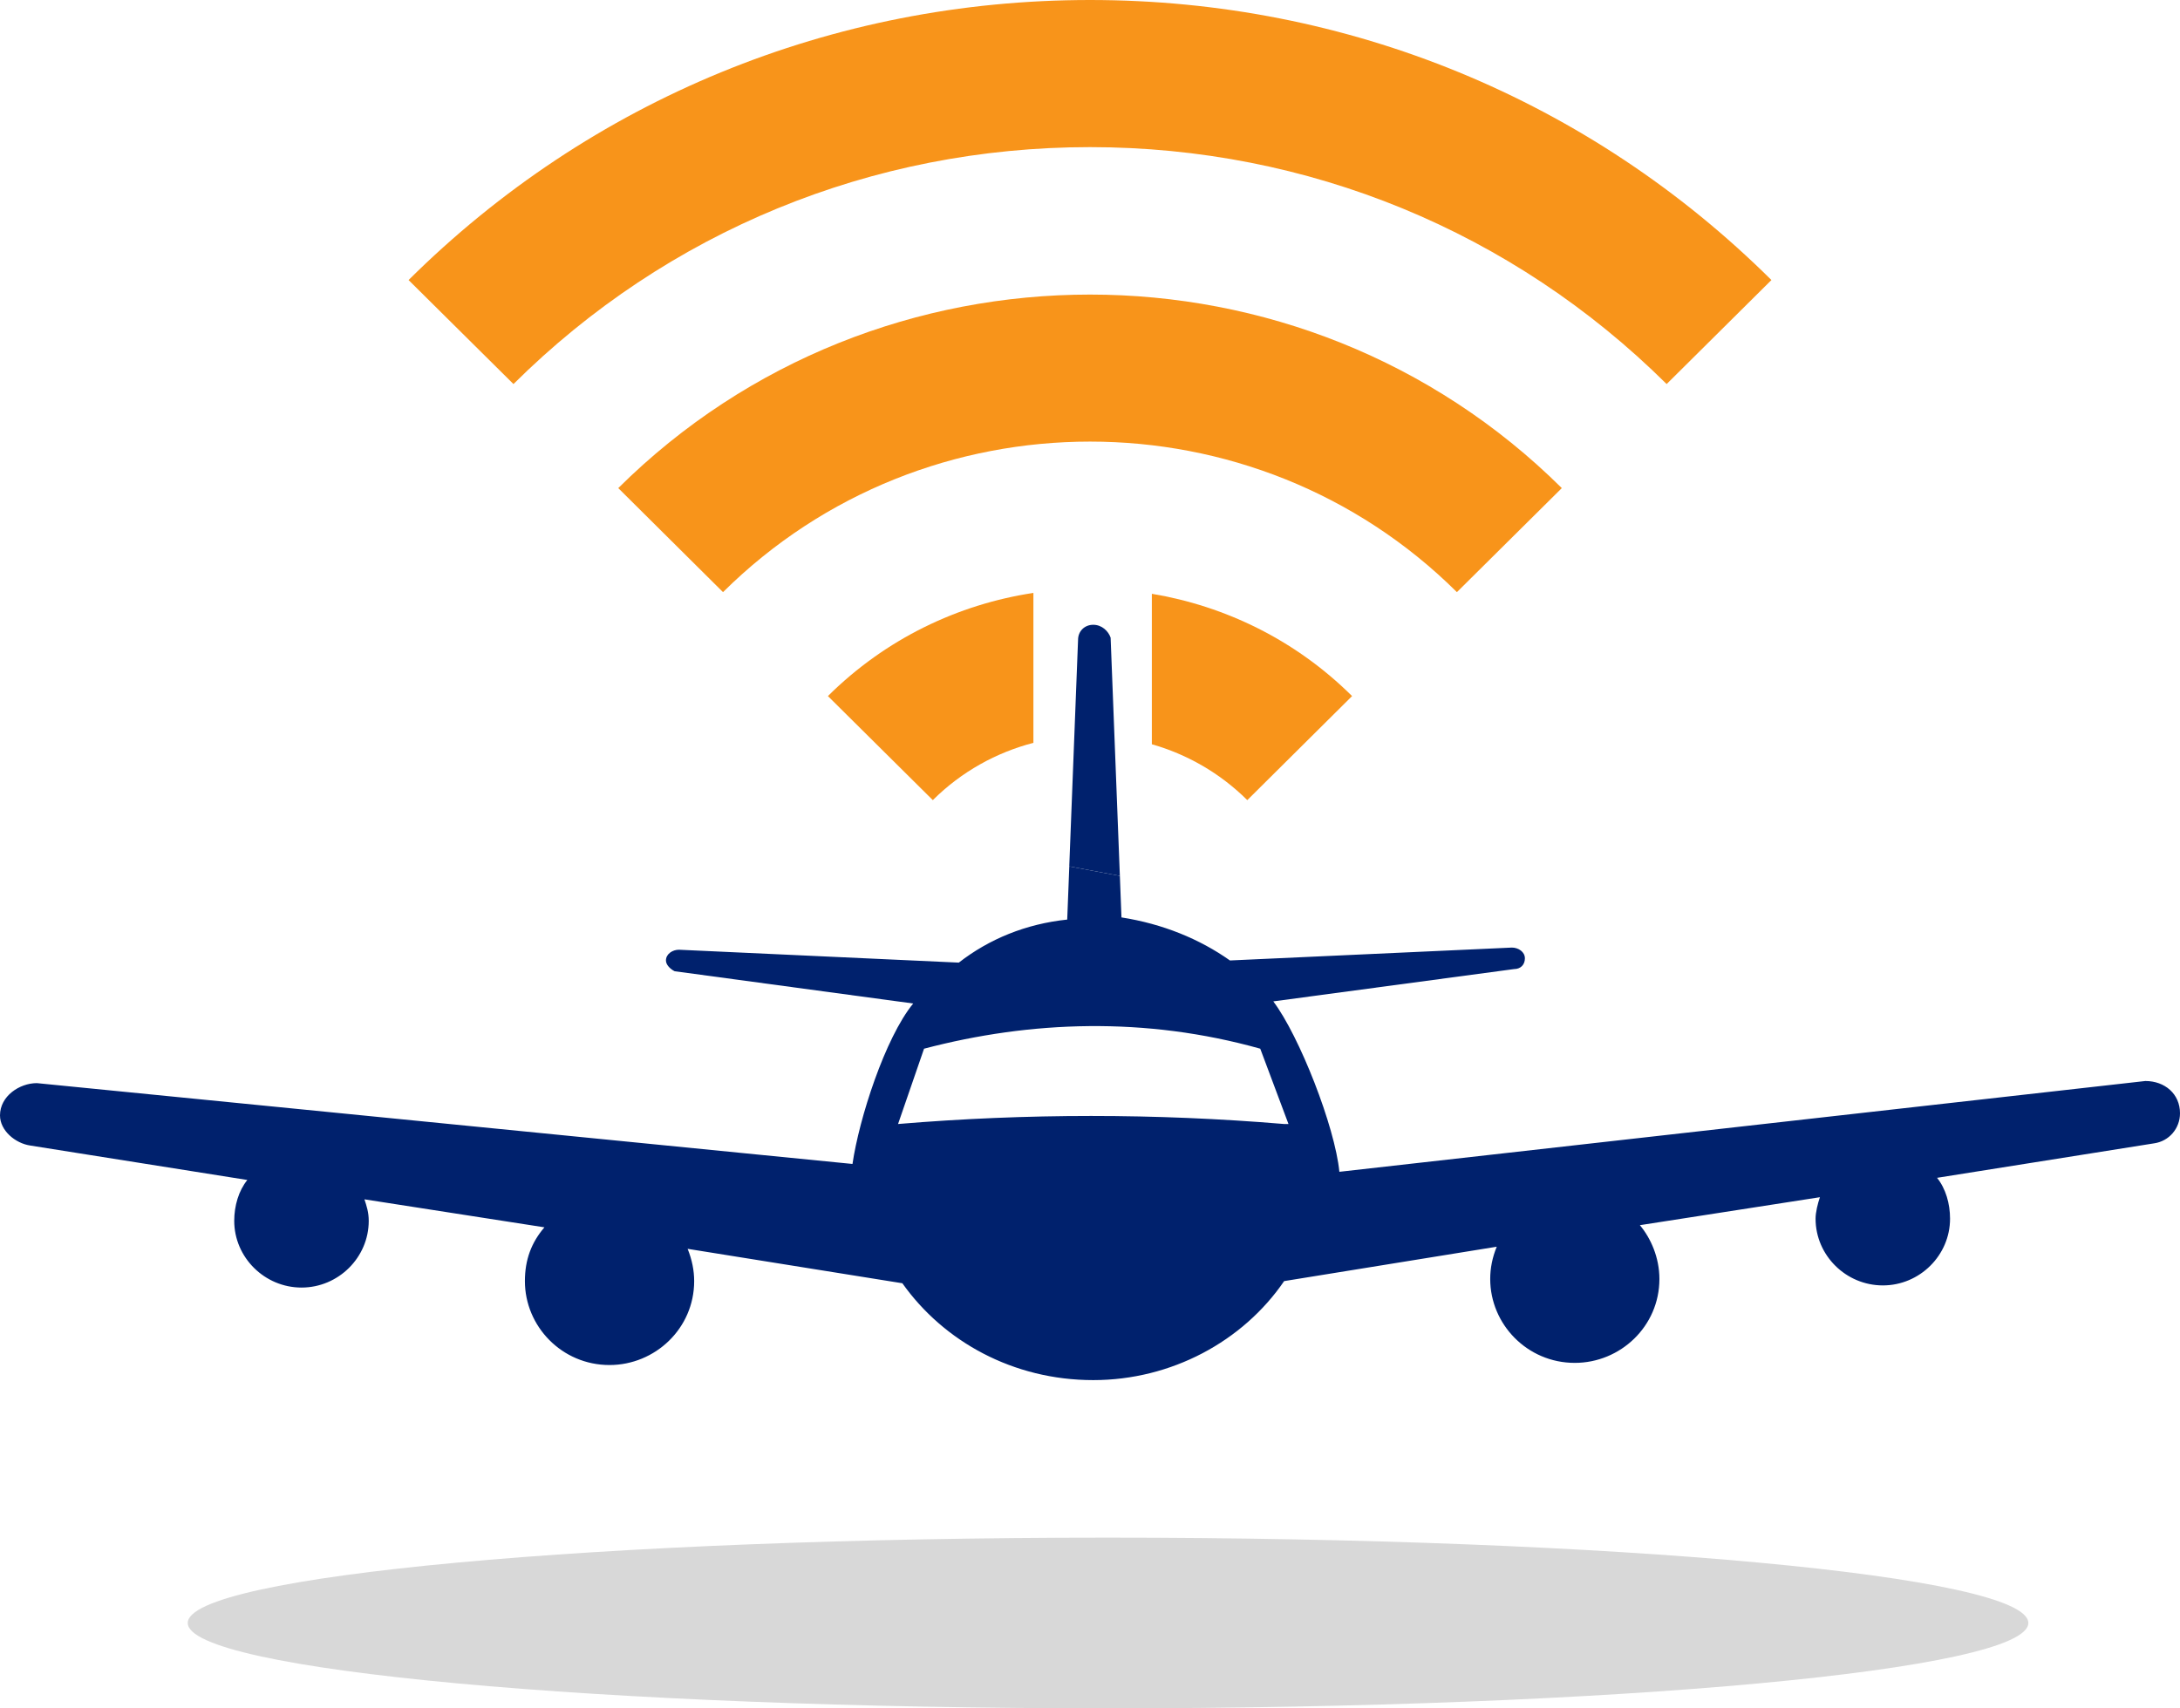 <?xml version="1.0" encoding="UTF-8"?>
<svg width="59.706px" height="46.795px" viewBox="0 0 59.706 46.795" version="1.1" xmlns="http://www.w3.org/2000/svg" xmlns:xlink="http://www.w3.org/1999/xlink">
    <title>B31DFAC8-0B9C-4405-A56E-F56B52BB04F4</title>
    <g id="Symbols" stroke="none" stroke-width="1" fill="none" fill-rule="evenodd">
        <g id="illustration/auxiliary/wifi-onboard" fill-rule="nonzero">
            <path d="M30.346,42.119 C16.423,42.119 5.142,43.164 5.142,44.456 C5.142,45.751 16.423,46.795 30.346,46.795 C44.268,46.795 55.552,45.751 55.552,44.456 C55.552,43.164 44.268,42.119 30.346,42.119" id="Shape" fill="#D8D8D8"></path>
            <path d="M22.675,19.067 L25.548,21.917 C26.337,21.133 27.292,20.611 28.303,20.348 L28.303,16.241 C26.241,16.554 24.259,17.495 22.675,19.067 Z" id="Shape" fill="#F8941A"></path>
            <path d="M37.031,19.067 C35.484,17.532 33.557,16.601 31.547,16.265 L31.547,20.387 C32.505,20.66 33.408,21.17 34.161,21.917 L37.031,19.067 Z" id="Shape" fill="#F8941A"></path>
            <path d="M16.933,13.37 L19.802,16.22 C25.346,10.721 34.364,10.722 39.902,16.22 L42.775,13.37 C35.652,6.302 24.056,6.302 16.933,13.37 Z" id="Shape" fill="#F8941A"></path>
            <path d="M29.852,4.03 C35.819,4.03 41.425,6.335 45.646,10.52 L48.516,7.671 C43.531,2.724 36.904,0 29.854,0 C22.802,0 16.172,2.725 11.19,7.671 L14.063,10.52 C18.276,6.335 23.886,4.03 29.852,4.03 Z" id="Shape" fill="#F8941A"></path>
            <path d="M58.757,29.611 L36.683,32.098 C36.562,30.861 35.585,28.373 34.873,27.43 L41.467,26.545 C41.645,26.545 41.764,26.428 41.764,26.25 C41.764,26.074 41.586,25.956 41.408,25.956 L33.686,26.309 C32.853,25.72 31.844,25.307 30.715,25.13 L30.671,23.992 L29.286,23.732 L29.229,25.189 C28.101,25.307 27.092,25.72 26.26,26.368 L18.596,26.015 C18.417,26.015 18.239,26.132 18.239,26.31 C18.239,26.428 18.358,26.545 18.477,26.604 L25.011,27.488 C24.239,28.432 23.528,30.646 23.348,31.883 L1.01,29.669 C0.535,29.669 -2.27373675e-13,30.024 -2.27373675e-13,30.553 C-2.27373675e-13,30.966 0.416,31.319 0.832,31.379 L6.774,32.322 C6.536,32.616 6.415,33.03 6.415,33.442 C6.415,34.444 7.248,35.269 8.258,35.269 C9.269,35.269 10.099,34.444 10.099,33.442 C10.099,33.206 10.04,33.03 9.981,32.852 L14.911,33.619 C14.556,34.032 14.376,34.504 14.376,35.092 C14.376,36.331 15.388,37.391 16.693,37.391 C17.941,37.391 19.012,36.39 19.012,35.092 C19.012,34.798 18.952,34.504 18.833,34.208 L24.714,35.151 C25.843,36.743 27.744,37.804 29.942,37.804 C32.082,37.804 34.042,36.743 35.17,35.092 L40.993,34.15 C40.872,34.444 40.814,34.74 40.814,35.034 C40.814,36.271 41.825,37.332 43.13,37.332 C44.379,37.332 45.448,36.331 45.448,35.034 C45.448,34.444 45.21,33.914 44.913,33.56 L49.844,32.794 C49.784,32.97 49.725,33.206 49.725,33.383 C49.725,34.386 50.556,35.21 51.568,35.21 C52.577,35.21 53.408,34.386 53.408,33.383 C53.408,32.971 53.29,32.558 53.052,32.263 L58.993,31.319 C59.409,31.261 59.706,30.908 59.706,30.495 C59.706,29.964 59.29,29.611 58.757,29.611 Z M35.17,30.789 C31.665,30.495 28.101,30.495 24.596,30.789 L25.308,28.726 C28.219,27.96 31.367,27.842 34.516,28.726 L35.289,30.789 L35.17,30.789 Z" id="Shape" fill="#00216D"></path>
            <path d="M30.418,17.468 C30.358,17.29 30.18,17.114 29.942,17.114 C29.704,17.114 29.526,17.29 29.526,17.526 L29.285,23.732 L30.671,23.992 L30.418,17.468 Z" id="Shape" fill="#00216D"></path>
        </g>
    </g>
</svg>